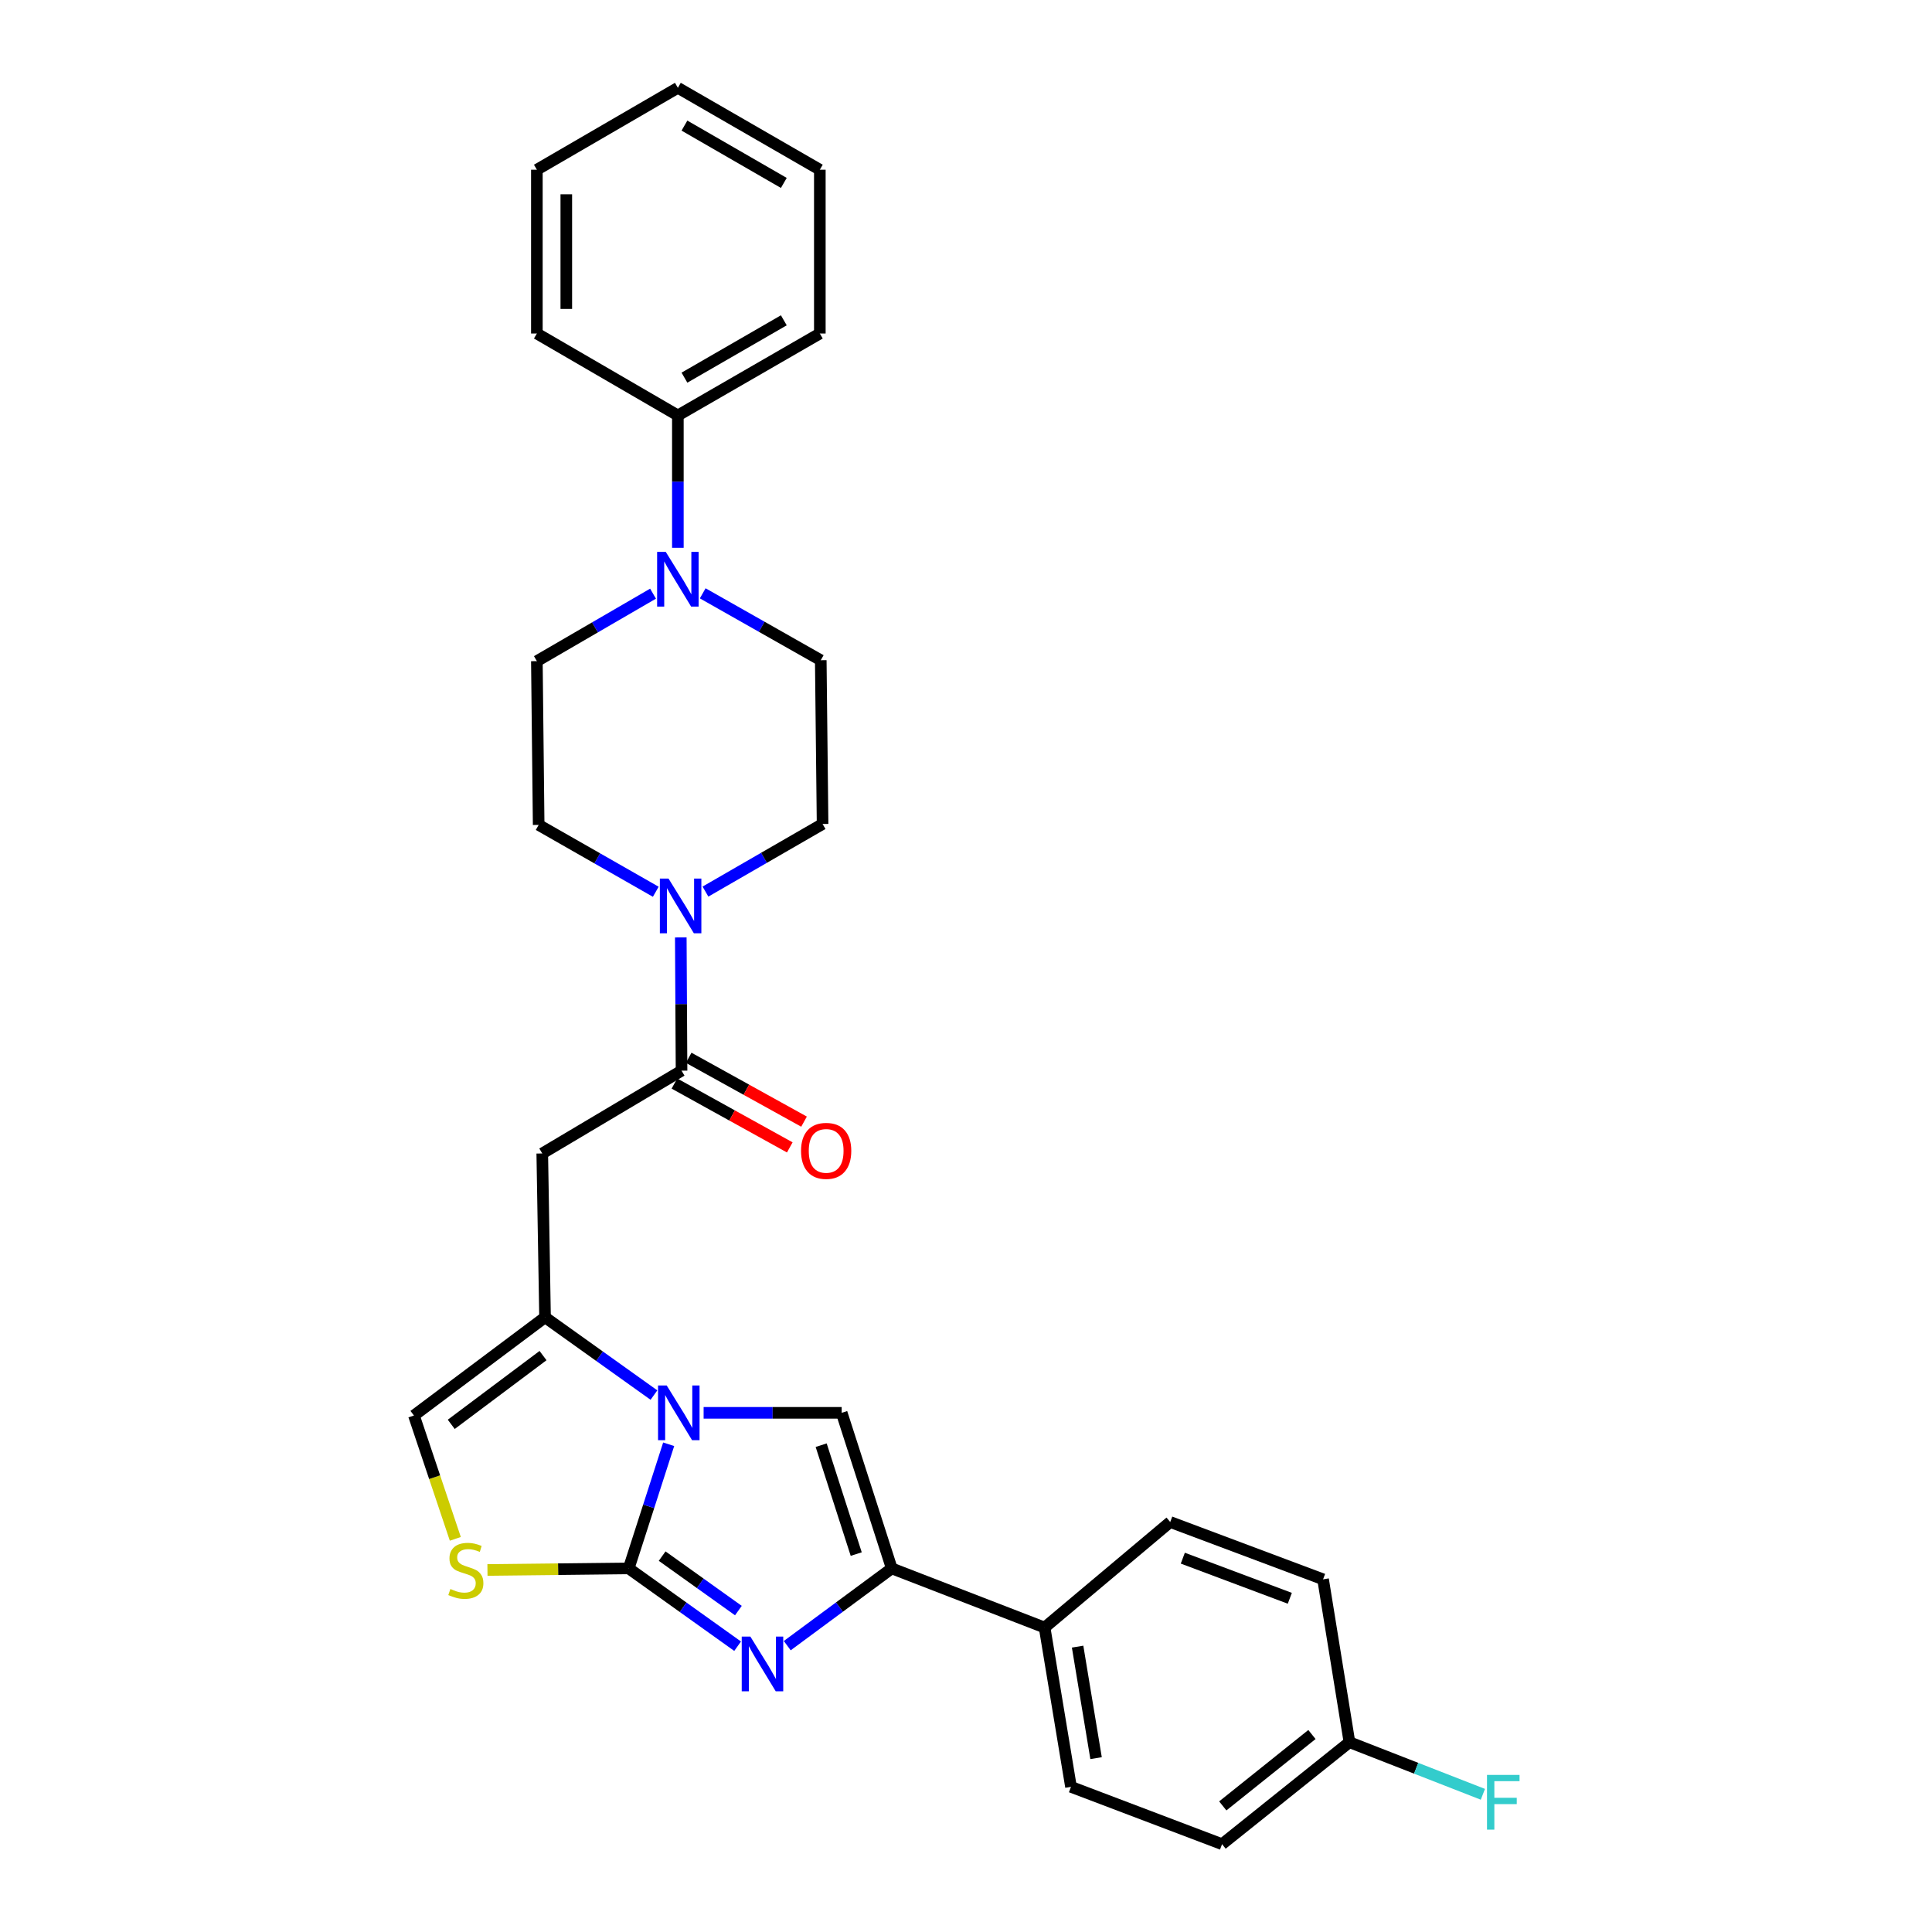 <?xml version='1.0' encoding='iso-8859-1'?>
<svg version='1.1' baseProfile='full'
              xmlns='http://www.w3.org/2000/svg'
                      xmlns:rdkit='http://www.rdkit.org/xml'
                      xmlns:xlink='http://www.w3.org/1999/xlink'
                  xml:space='preserve'
width='1000px' height='1000px' viewBox='0 0 1000 1000'>
<!-- END OF HEADER -->
<rect style='opacity:1.0;fill:#FFFFFF;stroke:none' width='1000' height='1000' x='0' y='0'> </rect>
<path class='bond-0' d='M 325.418,811.8 L 335.761,779.675' style='fill:none;fill-rule:evenodd;stroke:#000000;stroke-width:6px;stroke-linecap:butt;stroke-linejoin:miter;stroke-opacity:1' />
<path class='bond-0' d='M 335.761,779.675 L 346.104,747.551' style='fill:none;fill-rule:evenodd;stroke:#0000FF;stroke-width:6px;stroke-linecap:butt;stroke-linejoin:miter;stroke-opacity:1' />
<path class='bond-1' d='M 325.418,811.8 L 353.604,831.937' style='fill:none;fill-rule:evenodd;stroke:#000000;stroke-width:6px;stroke-linecap:butt;stroke-linejoin:miter;stroke-opacity:1' />
<path class='bond-1' d='M 353.604,831.937 L 381.79,852.074' style='fill:none;fill-rule:evenodd;stroke:#0000FF;stroke-width:6px;stroke-linecap:butt;stroke-linejoin:miter;stroke-opacity:1' />
<path class='bond-1' d='M 342.731,805.443 L 362.461,819.539' style='fill:none;fill-rule:evenodd;stroke:#000000;stroke-width:6px;stroke-linecap:butt;stroke-linejoin:miter;stroke-opacity:1' />
<path class='bond-1' d='M 362.461,819.539 L 382.191,833.635' style='fill:none;fill-rule:evenodd;stroke:#0000FF;stroke-width:6px;stroke-linecap:butt;stroke-linejoin:miter;stroke-opacity:1' />
<path class='bond-5' d='M 325.418,811.8 L 288.862,812.207' style='fill:none;fill-rule:evenodd;stroke:#000000;stroke-width:6px;stroke-linecap:butt;stroke-linejoin:miter;stroke-opacity:1' />
<path class='bond-5' d='M 288.862,812.207 L 252.307,812.614' style='fill:none;fill-rule:evenodd;stroke:#CCCC00;stroke-width:6px;stroke-linecap:butt;stroke-linejoin:miter;stroke-opacity:1' />
<path class='bond-2' d='M 338.478,722.088 L 310.295,701.961' style='fill:none;fill-rule:evenodd;stroke:#0000FF;stroke-width:6px;stroke-linecap:butt;stroke-linejoin:miter;stroke-opacity:1' />
<path class='bond-2' d='M 310.295,701.961 L 282.113,681.835' style='fill:none;fill-rule:evenodd;stroke:#000000;stroke-width:6px;stroke-linecap:butt;stroke-linejoin:miter;stroke-opacity:1' />
<path class='bond-3' d='M 364.192,731.276 L 399.922,731.276' style='fill:none;fill-rule:evenodd;stroke:#0000FF;stroke-width:6px;stroke-linecap:butt;stroke-linejoin:miter;stroke-opacity:1' />
<path class='bond-3' d='M 399.922,731.276 L 435.651,731.276' style='fill:none;fill-rule:evenodd;stroke:#000000;stroke-width:6px;stroke-linecap:butt;stroke-linejoin:miter;stroke-opacity:1' />
<path class='bond-4' d='M 407.478,851.789 L 434.524,831.794' style='fill:none;fill-rule:evenodd;stroke:#0000FF;stroke-width:6px;stroke-linecap:butt;stroke-linejoin:miter;stroke-opacity:1' />
<path class='bond-4' d='M 434.524,831.794 L 461.57,811.8' style='fill:none;fill-rule:evenodd;stroke:#000000;stroke-width:6px;stroke-linecap:butt;stroke-linejoin:miter;stroke-opacity:1' />
<path class='bond-6' d='M 282.113,681.835 L 280.674,597.029' style='fill:none;fill-rule:evenodd;stroke:#000000;stroke-width:6px;stroke-linecap:butt;stroke-linejoin:miter;stroke-opacity:1' />
<path class='bond-29' d='M 282.113,681.835 L 214.253,732.673' style='fill:none;fill-rule:evenodd;stroke:#000000;stroke-width:6px;stroke-linecap:butt;stroke-linejoin:miter;stroke-opacity:1' />
<path class='bond-29' d='M 281.069,701.655 L 233.567,737.241' style='fill:none;fill-rule:evenodd;stroke:#000000;stroke-width:6px;stroke-linecap:butt;stroke-linejoin:miter;stroke-opacity:1' />
<path class='bond-30' d='M 435.651,731.276 L 461.57,811.8' style='fill:none;fill-rule:evenodd;stroke:#000000;stroke-width:6px;stroke-linecap:butt;stroke-linejoin:miter;stroke-opacity:1' />
<path class='bond-30' d='M 425.036,748.023 L 443.179,804.389' style='fill:none;fill-rule:evenodd;stroke:#000000;stroke-width:6px;stroke-linecap:butt;stroke-linejoin:miter;stroke-opacity:1' />
<path class='bond-11' d='M 461.57,811.8 L 540.688,842.416' style='fill:none;fill-rule:evenodd;stroke:#000000;stroke-width:6px;stroke-linecap:butt;stroke-linejoin:miter;stroke-opacity:1' />
<path class='bond-9' d='M 235.673,796.508 L 224.963,764.59' style='fill:none;fill-rule:evenodd;stroke:#CCCC00;stroke-width:6px;stroke-linecap:butt;stroke-linejoin:miter;stroke-opacity:1' />
<path class='bond-9' d='M 224.963,764.59 L 214.253,732.673' style='fill:none;fill-rule:evenodd;stroke:#000000;stroke-width:6px;stroke-linecap:butt;stroke-linejoin:miter;stroke-opacity:1' />
<path class='bond-7' d='M 280.674,597.029 L 352.767,554.173' style='fill:none;fill-rule:evenodd;stroke:#000000;stroke-width:6px;stroke-linecap:butt;stroke-linejoin:miter;stroke-opacity:1' />
<path class='bond-8' d='M 352.767,554.173 L 352.571,519.687' style='fill:none;fill-rule:evenodd;stroke:#000000;stroke-width:6px;stroke-linecap:butt;stroke-linejoin:miter;stroke-opacity:1' />
<path class='bond-8' d='M 352.571,519.687 L 352.376,485.201' style='fill:none;fill-rule:evenodd;stroke:#0000FF;stroke-width:6px;stroke-linecap:butt;stroke-linejoin:miter;stroke-opacity:1' />
<path class='bond-16' d='M 349.077,560.838 L 378.934,577.365' style='fill:none;fill-rule:evenodd;stroke:#000000;stroke-width:6px;stroke-linecap:butt;stroke-linejoin:miter;stroke-opacity:1' />
<path class='bond-16' d='M 378.934,577.365 L 408.79,593.892' style='fill:none;fill-rule:evenodd;stroke:#FF0000;stroke-width:6px;stroke-linecap:butt;stroke-linejoin:miter;stroke-opacity:1' />
<path class='bond-16' d='M 356.456,547.508 L 386.313,564.035' style='fill:none;fill-rule:evenodd;stroke:#000000;stroke-width:6px;stroke-linecap:butt;stroke-linejoin:miter;stroke-opacity:1' />
<path class='bond-16' d='M 386.313,564.035 L 416.169,580.562' style='fill:none;fill-rule:evenodd;stroke:#FF0000;stroke-width:6px;stroke-linecap:butt;stroke-linejoin:miter;stroke-opacity:1' />
<path class='bond-12' d='M 339.429,461.573 L 309.121,444.275' style='fill:none;fill-rule:evenodd;stroke:#0000FF;stroke-width:6px;stroke-linecap:butt;stroke-linejoin:miter;stroke-opacity:1' />
<path class='bond-12' d='M 309.121,444.275 L 278.812,426.976' style='fill:none;fill-rule:evenodd;stroke:#000000;stroke-width:6px;stroke-linecap:butt;stroke-linejoin:miter;stroke-opacity:1' />
<path class='bond-13' d='M 365.145,461.486 L 395.455,443.99' style='fill:none;fill-rule:evenodd;stroke:#0000FF;stroke-width:6px;stroke-linecap:butt;stroke-linejoin:miter;stroke-opacity:1' />
<path class='bond-13' d='M 395.455,443.99 L 425.765,426.494' style='fill:none;fill-rule:evenodd;stroke:#000000;stroke-width:6px;stroke-linecap:butt;stroke-linejoin:miter;stroke-opacity:1' />
<path class='bond-10' d='M 363.727,307.105 L 394.276,324.417' style='fill:none;fill-rule:evenodd;stroke:#0000FF;stroke-width:6px;stroke-linecap:butt;stroke-linejoin:miter;stroke-opacity:1' />
<path class='bond-10' d='M 394.276,324.417 L 424.825,341.73' style='fill:none;fill-rule:evenodd;stroke:#000000;stroke-width:6px;stroke-linecap:butt;stroke-linejoin:miter;stroke-opacity:1' />
<path class='bond-17' d='M 350.862,283.534 L 350.862,249.284' style='fill:none;fill-rule:evenodd;stroke:#0000FF;stroke-width:6px;stroke-linecap:butt;stroke-linejoin:miter;stroke-opacity:1' />
<path class='bond-17' d='M 350.862,249.284 L 350.862,215.033' style='fill:none;fill-rule:evenodd;stroke:#000000;stroke-width:6px;stroke-linecap:butt;stroke-linejoin:miter;stroke-opacity:1' />
<path class='bond-32' d='M 338.012,307.278 L 307.946,324.741' style='fill:none;fill-rule:evenodd;stroke:#0000FF;stroke-width:6px;stroke-linecap:butt;stroke-linejoin:miter;stroke-opacity:1' />
<path class='bond-32' d='M 307.946,324.741 L 277.881,342.204' style='fill:none;fill-rule:evenodd;stroke:#000000;stroke-width:6px;stroke-linecap:butt;stroke-linejoin:miter;stroke-opacity:1' />
<path class='bond-18' d='M 540.688,842.416 L 554.341,924.869' style='fill:none;fill-rule:evenodd;stroke:#000000;stroke-width:6px;stroke-linecap:butt;stroke-linejoin:miter;stroke-opacity:1' />
<path class='bond-18' d='M 557.767,852.295 L 567.324,910.012' style='fill:none;fill-rule:evenodd;stroke:#000000;stroke-width:6px;stroke-linecap:butt;stroke-linejoin:miter;stroke-opacity:1' />
<path class='bond-19' d='M 540.688,842.416 L 605.704,787.786' style='fill:none;fill-rule:evenodd;stroke:#000000;stroke-width:6px;stroke-linecap:butt;stroke-linejoin:miter;stroke-opacity:1' />
<path class='bond-14' d='M 278.812,426.976 L 277.881,342.204' style='fill:none;fill-rule:evenodd;stroke:#000000;stroke-width:6px;stroke-linecap:butt;stroke-linejoin:miter;stroke-opacity:1' />
<path class='bond-15' d='M 425.765,426.494 L 424.825,341.73' style='fill:none;fill-rule:evenodd;stroke:#000000;stroke-width:6px;stroke-linecap:butt;stroke-linejoin:miter;stroke-opacity:1' />
<path class='bond-24' d='M 350.862,215.033 L 424.343,172.626' style='fill:none;fill-rule:evenodd;stroke:#000000;stroke-width:6px;stroke-linecap:butt;stroke-linejoin:miter;stroke-opacity:1' />
<path class='bond-24' d='M 354.268,195.476 L 405.705,165.791' style='fill:none;fill-rule:evenodd;stroke:#000000;stroke-width:6px;stroke-linecap:butt;stroke-linejoin:miter;stroke-opacity:1' />
<path class='bond-25' d='M 350.862,215.033 L 277.881,172.626' style='fill:none;fill-rule:evenodd;stroke:#000000;stroke-width:6px;stroke-linecap:butt;stroke-linejoin:miter;stroke-opacity:1' />
<path class='bond-22' d='M 554.341,924.869 L 632.536,954.545' style='fill:none;fill-rule:evenodd;stroke:#000000;stroke-width:6px;stroke-linecap:butt;stroke-linejoin:miter;stroke-opacity:1' />
<path class='bond-21' d='M 605.704,787.786 L 684.822,817.454' style='fill:none;fill-rule:evenodd;stroke:#000000;stroke-width:6px;stroke-linecap:butt;stroke-linejoin:miter;stroke-opacity:1' />
<path class='bond-21' d='M 612.222,806.502 L 667.604,827.27' style='fill:none;fill-rule:evenodd;stroke:#000000;stroke-width:6px;stroke-linecap:butt;stroke-linejoin:miter;stroke-opacity:1' />
<path class='bond-20' d='M 698.475,901.761 L 684.822,817.454' style='fill:none;fill-rule:evenodd;stroke:#000000;stroke-width:6px;stroke-linecap:butt;stroke-linejoin:miter;stroke-opacity:1' />
<path class='bond-23' d='M 698.475,901.761 L 733.005,915.245' style='fill:none;fill-rule:evenodd;stroke:#000000;stroke-width:6px;stroke-linecap:butt;stroke-linejoin:miter;stroke-opacity:1' />
<path class='bond-23' d='M 733.005,915.245 L 767.536,928.728' style='fill:none;fill-rule:evenodd;stroke:#33CCCC;stroke-width:6px;stroke-linecap:butt;stroke-linejoin:miter;stroke-opacity:1' />
<path class='bond-31' d='M 698.475,901.761 L 632.536,954.545' style='fill:none;fill-rule:evenodd;stroke:#000000;stroke-width:6px;stroke-linecap:butt;stroke-linejoin:miter;stroke-opacity:1' />
<path class='bond-31' d='M 679.063,897.784 L 632.905,934.733' style='fill:none;fill-rule:evenodd;stroke:#000000;stroke-width:6px;stroke-linecap:butt;stroke-linejoin:miter;stroke-opacity:1' />
<path class='bond-27' d='M 424.343,172.626 L 424.343,87.845' style='fill:none;fill-rule:evenodd;stroke:#000000;stroke-width:6px;stroke-linecap:butt;stroke-linejoin:miter;stroke-opacity:1' />
<path class='bond-26' d='M 277.881,172.626 L 277.881,87.845' style='fill:none;fill-rule:evenodd;stroke:#000000;stroke-width:6px;stroke-linecap:butt;stroke-linejoin:miter;stroke-opacity:1' />
<path class='bond-26' d='M 293.117,159.909 L 293.117,100.562' style='fill:none;fill-rule:evenodd;stroke:#000000;stroke-width:6px;stroke-linecap:butt;stroke-linejoin:miter;stroke-opacity:1' />
<path class='bond-28' d='M 277.881,87.845 L 350.862,45.455' style='fill:none;fill-rule:evenodd;stroke:#000000;stroke-width:6px;stroke-linecap:butt;stroke-linejoin:miter;stroke-opacity:1' />
<path class='bond-33' d='M 424.343,87.845 L 350.862,45.455' style='fill:none;fill-rule:evenodd;stroke:#000000;stroke-width:6px;stroke-linecap:butt;stroke-linejoin:miter;stroke-opacity:1' />
<path class='bond-33' d='M 405.707,94.684 L 354.271,65.011' style='fill:none;fill-rule:evenodd;stroke:#000000;stroke-width:6px;stroke-linecap:butt;stroke-linejoin:miter;stroke-opacity:1' />
<path  class='atom-1' d='M 345.085 717.116
L 354.365 732.116
Q 355.285 733.596, 356.765 736.276
Q 358.245 738.956, 358.325 739.116
L 358.325 717.116
L 362.085 717.116
L 362.085 745.436
L 358.205 745.436
L 348.245 729.036
Q 347.085 727.116, 345.845 724.916
Q 344.645 722.716, 344.285 722.036
L 344.285 745.436
L 340.605 745.436
L 340.605 717.116
L 345.085 717.116
' fill='#0000FF'/>
<path  class='atom-2' d='M 388.398 847.106
L 397.678 862.106
Q 398.598 863.586, 400.078 866.266
Q 401.558 868.946, 401.638 869.106
L 401.638 847.106
L 405.398 847.106
L 405.398 875.426
L 401.518 875.426
L 391.558 859.026
Q 390.398 857.106, 389.158 854.906
Q 387.958 852.706, 387.598 852.026
L 387.598 875.426
L 383.918 875.426
L 383.918 847.106
L 388.398 847.106
' fill='#0000FF'/>
<path  class='atom-6' d='M 233.119 822.459
Q 233.439 822.579, 234.759 823.139
Q 236.079 823.699, 237.519 824.059
Q 238.999 824.379, 240.439 824.379
Q 243.119 824.379, 244.679 823.099
Q 246.239 821.779, 246.239 819.499
Q 246.239 817.939, 245.439 816.979
Q 244.679 816.019, 243.479 815.499
Q 242.279 814.979, 240.279 814.379
Q 237.759 813.619, 236.239 812.899
Q 234.759 812.179, 233.679 810.659
Q 232.639 809.139, 232.639 806.579
Q 232.639 803.019, 235.039 800.819
Q 237.479 798.619, 242.279 798.619
Q 245.559 798.619, 249.279 800.179
L 248.359 803.259
Q 244.959 801.859, 242.399 801.859
Q 239.639 801.859, 238.119 803.019
Q 236.599 804.139, 236.639 806.099
Q 236.639 807.619, 237.399 808.539
Q 238.199 809.459, 239.319 809.979
Q 240.479 810.499, 242.399 811.099
Q 244.959 811.899, 246.479 812.699
Q 247.999 813.499, 249.079 815.139
Q 250.199 816.739, 250.199 819.499
Q 250.199 823.419, 247.559 825.539
Q 244.959 827.619, 240.599 827.619
Q 238.079 827.619, 236.159 827.059
Q 234.279 826.539, 232.039 825.619
L 233.119 822.459
' fill='#CCCC00'/>
<path  class='atom-9' d='M 346.024 454.75
L 355.304 469.75
Q 356.224 471.23, 357.704 473.91
Q 359.184 476.59, 359.264 476.75
L 359.264 454.75
L 363.024 454.75
L 363.024 483.07
L 359.144 483.07
L 349.184 466.67
Q 348.024 464.75, 346.784 462.55
Q 345.584 460.35, 345.224 459.67
L 345.224 483.07
L 341.544 483.07
L 341.544 454.75
L 346.024 454.75
' fill='#0000FF'/>
<path  class='atom-11' d='M 344.602 285.654
L 353.882 300.654
Q 354.802 302.134, 356.282 304.814
Q 357.762 307.494, 357.842 307.654
L 357.842 285.654
L 361.602 285.654
L 361.602 313.974
L 357.722 313.974
L 347.762 297.574
Q 346.602 295.654, 345.362 293.454
Q 344.162 291.254, 343.802 290.574
L 343.802 313.974
L 340.122 313.974
L 340.122 285.654
L 344.602 285.654
' fill='#0000FF'/>
<path  class='atom-17' d='M 414.618 595.687
Q 414.618 588.887, 417.978 585.087
Q 421.338 581.287, 427.618 581.287
Q 433.898 581.287, 437.258 585.087
Q 440.618 588.887, 440.618 595.687
Q 440.618 602.567, 437.218 606.487
Q 433.818 610.367, 427.618 610.367
Q 421.378 610.367, 417.978 606.487
Q 414.618 602.607, 414.618 595.687
M 427.618 607.167
Q 431.938 607.167, 434.258 604.287
Q 436.618 601.367, 436.618 595.687
Q 436.618 590.127, 434.258 587.327
Q 431.938 584.487, 427.618 584.487
Q 423.298 584.487, 420.938 587.287
Q 418.618 590.087, 418.618 595.687
Q 418.618 601.407, 420.938 604.287
Q 423.298 607.167, 427.618 607.167
' fill='#FF0000'/>
<path  class='atom-24' d='M 769.672 918.691
L 786.512 918.691
L 786.512 921.931
L 773.472 921.931
L 773.472 930.531
L 785.072 930.531
L 785.072 933.811
L 773.472 933.811
L 773.472 947.011
L 769.672 947.011
L 769.672 918.691
' fill='#33CCCC'/>
</svg>
